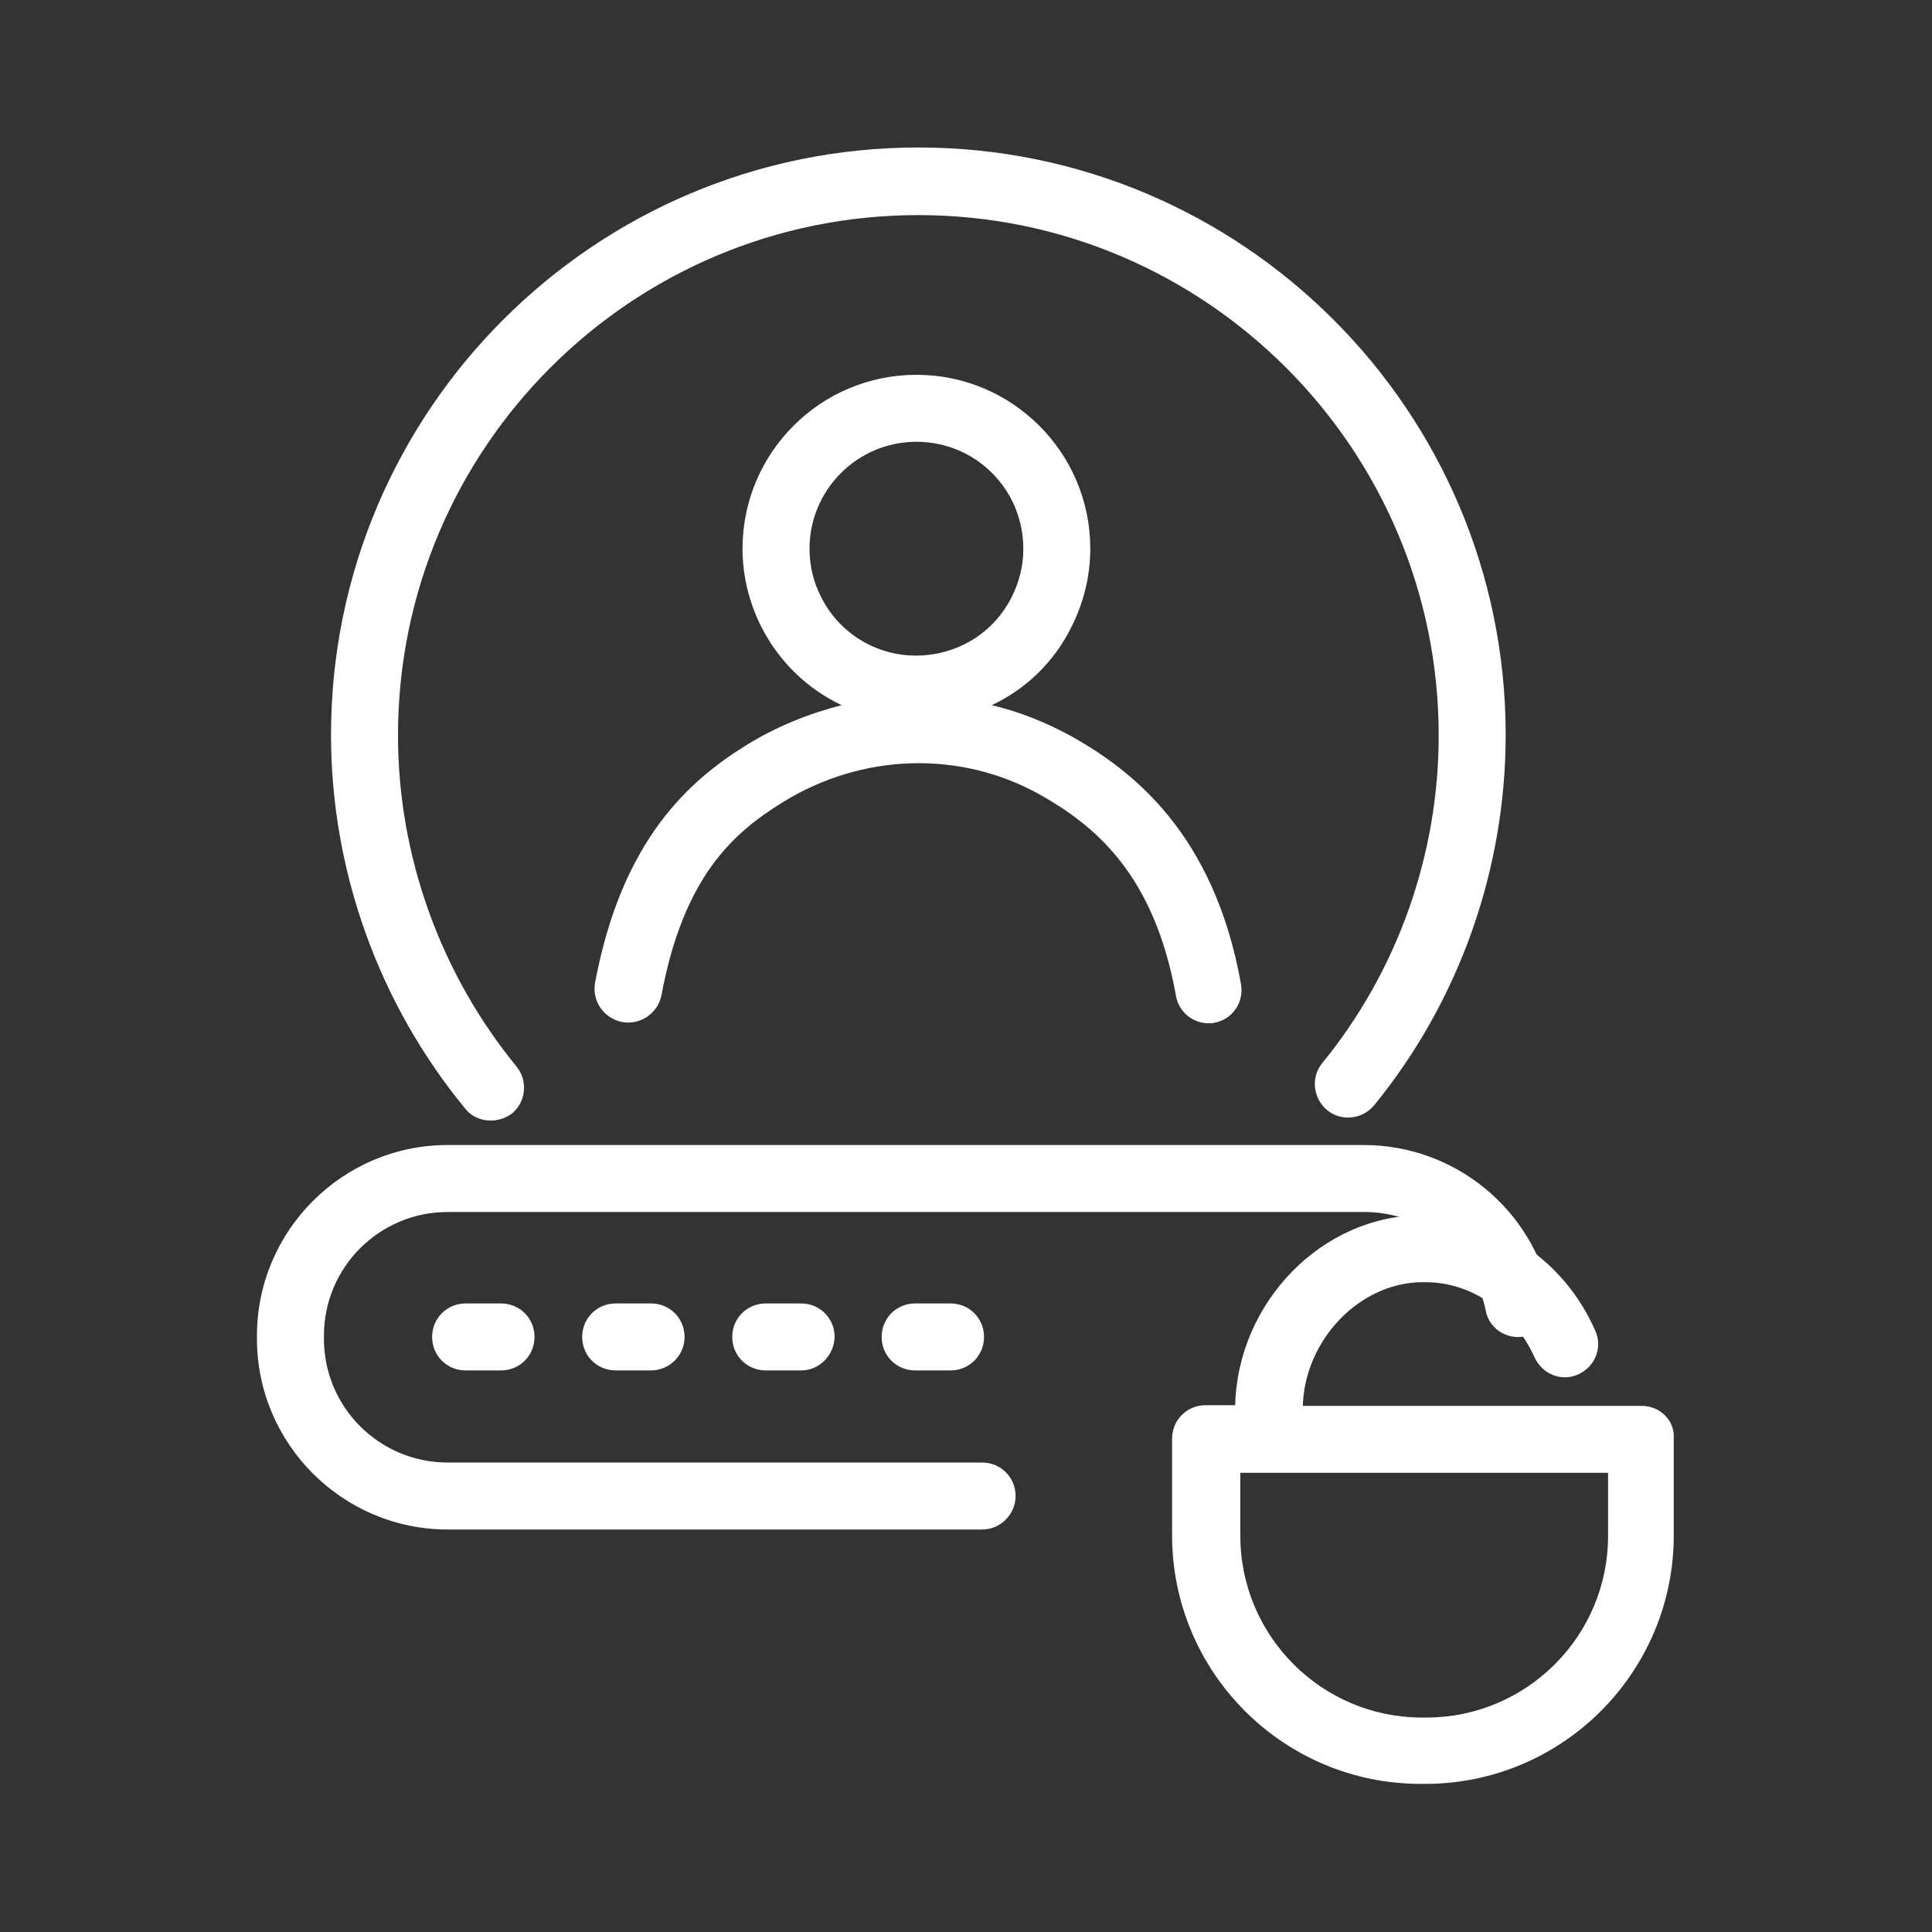 <?xml version="1.0" encoding="utf-8"?>
<!-- Generator: Adobe Illustrator 28.0.0, SVG Export Plug-In . SVG Version: 6.00 Build 0)  -->
<svg version="1.1" id="Calque_1" xmlns="http://www.w3.org/2000/svg" xmlns:xlink="http://www.w3.org/1999/xlink" x="0px" y="0px"
	 viewBox="0 0 300 300" style="enable-background:new 0 0 300 300;" xml:space="preserve">
<rect x="0" y="0" width="300" height="300" fill="#333333" stroke="none"/>
<style type="text/css">
	.st0{fill:#FFFFFF;}
</style>
<g>
	<path class="st0" d="M127.5,92.7c-1.2-2.3-1.8-4.9-1.8-7.5c0-9.1,7.4-16.6,16.6-16.6c9.2,0,16.6,7.4,16.6,16.6
		c0,2.6-0.6,5.1-1.8,7.5c-2.8,5.6-8.5,9.1-14.9,9.1C136,101.8,130.3,98.3,127.5,92.7 M192.7,152.8c-4.2-23.5-17-33.2-26.2-38.4
		c-4-2.2-8.2-3.9-12.5-4.9c5.3-2.5,9.7-6.7,12.4-12.2c1.9-3.8,2.9-7.9,2.9-12.1c0-14.9-12.1-27-27-27c-14.9,0-27,12.1-27,27
		c0,4.2,1,8.3,2.9,12.1c2.8,5.5,7.2,9.7,12.5,12.2c-5.1,1.3-10.1,3.3-14.8,6.2c-8.7,5.4-19.3,14.5-23.5,36.9
		c-0.5,2.8,1.3,5.5,4.2,6.1c2.8,0.5,5.5-1.3,6.1-4.1c3.4-18.3,11-25.2,18.8-30c12.4-7.7,27.7-8.1,40-1.2
		c8.5,4.8,17.7,12.3,21.1,31.2c0.4,2.5,2.6,4.3,5.1,4.3c0.3,0,0.6,0,0.9-0.1C191.4,158.3,193.2,155.6,192.7,152.8"/>
	<path class="st0" d="M249.7,238.5c0,15.6-12.7,28.2-28.2,28.2h-0.7c-15.6,0-28.2-12.7-28.2-28.2v-9.8h4.5h48.1h4.5V238.5z
		 M254.9,218.3h-9.7h-42.9c0.3-10.3,8.9-19.2,18.6-19.2h0.5c7.1,0,13.7,4.6,16.9,11.7c1.2,2.6,4.2,3.8,6.8,2.6
		c2.6-1.2,3.8-4.2,2.6-6.8c-4.8-10.9-15.2-17.9-26.4-17.9h-0.5c-15.5,0-28.6,13.5-29,29.5h-4.6c-2.9,0-5.2,2.3-5.2,5.2v15
		c0,21.3,17.3,38.6,38.6,38.6h0.7c21.3,0,38.6-17.3,38.6-38.6v-15C260.1,220.6,257.8,218.3,254.9,218.3"/>
	<path class="st0" d="M152.5,237.5h-83c-16.3,0-29.6-13.3-29.6-29.6v-0.5c0-16.3,13.3-29.6,29.6-29.6h142.3c14,0,26.2,9.9,29,23.6
		c0.6,2.8-1.2,5.6-4,6.1c-2.8,0.6-5.6-1.2-6.1-4c-1.8-8.9-9.7-15.3-18.8-15.3H69.5c-10.6,0-19.2,8.6-19.2,19.2v0.5
		c0,10.6,8.6,19.2,19.2,19.2h83c2.9,0,5.2,2.3,5.2,5.2C157.7,235.1,155.4,237.5,152.5,237.5"/>
	<path class="st0" d="M147.6,212.8h-5.5c-2.9,0-5.2-2.3-5.2-5.2c0-2.9,2.3-5.2,5.2-5.2h5.5c2.9,0,5.2,2.3,5.2,5.2
		C152.8,210.5,150.5,212.8,147.6,212.8"/>
	<path class="st0" d="M124.4,212.8h-5.5c-2.9,0-5.2-2.3-5.2-5.2c0-2.9,2.3-5.2,5.2-5.2h5.5c2.9,0,5.2,2.3,5.2,5.2
		C129.5,210.5,127.2,212.8,124.4,212.8"/>
	<path class="st0" d="M101.1,212.8h-5.5c-2.9,0-5.2-2.3-5.2-5.2c0-2.9,2.3-5.2,5.2-5.2h5.5c2.9,0,5.2,2.3,5.2,5.2
		C106.3,210.5,103.9,212.8,101.1,212.8"/>
	<path class="st0" d="M77.8,212.8h-5.5c-2.9,0-5.2-2.3-5.2-5.2c0-2.9,2.3-5.2,5.2-5.2h5.5c2.9,0,5.2,2.3,5.2,5.2
		C83,210.5,80.7,212.8,77.8,212.8"/>
	<path class="st0" d="M76.2,174c-1.5,0-3-0.6-4-1.9c-13.4-16.3-20.8-36.9-20.8-58c0-50.3,40.9-91.2,91.2-91.2s91.2,40.9,91.2,91.2
		c0,20.9-7.2,41.3-20.4,57.5c-1.8,2.2-5.1,2.6-7.3,0.8c-2.2-1.8-2.6-5.1-0.8-7.3c11.7-14.3,18.1-32.4,18.1-50.9
		c0-44.5-36.2-80.8-80.8-80.8s-80.8,36.2-80.8,80.8c0,18.7,6.6,37,18.4,51.4c1.8,2.2,1.5,5.5-0.7,7.3C78.6,173.6,77.4,174,76.2,174"
		/>
</g>
</svg>
